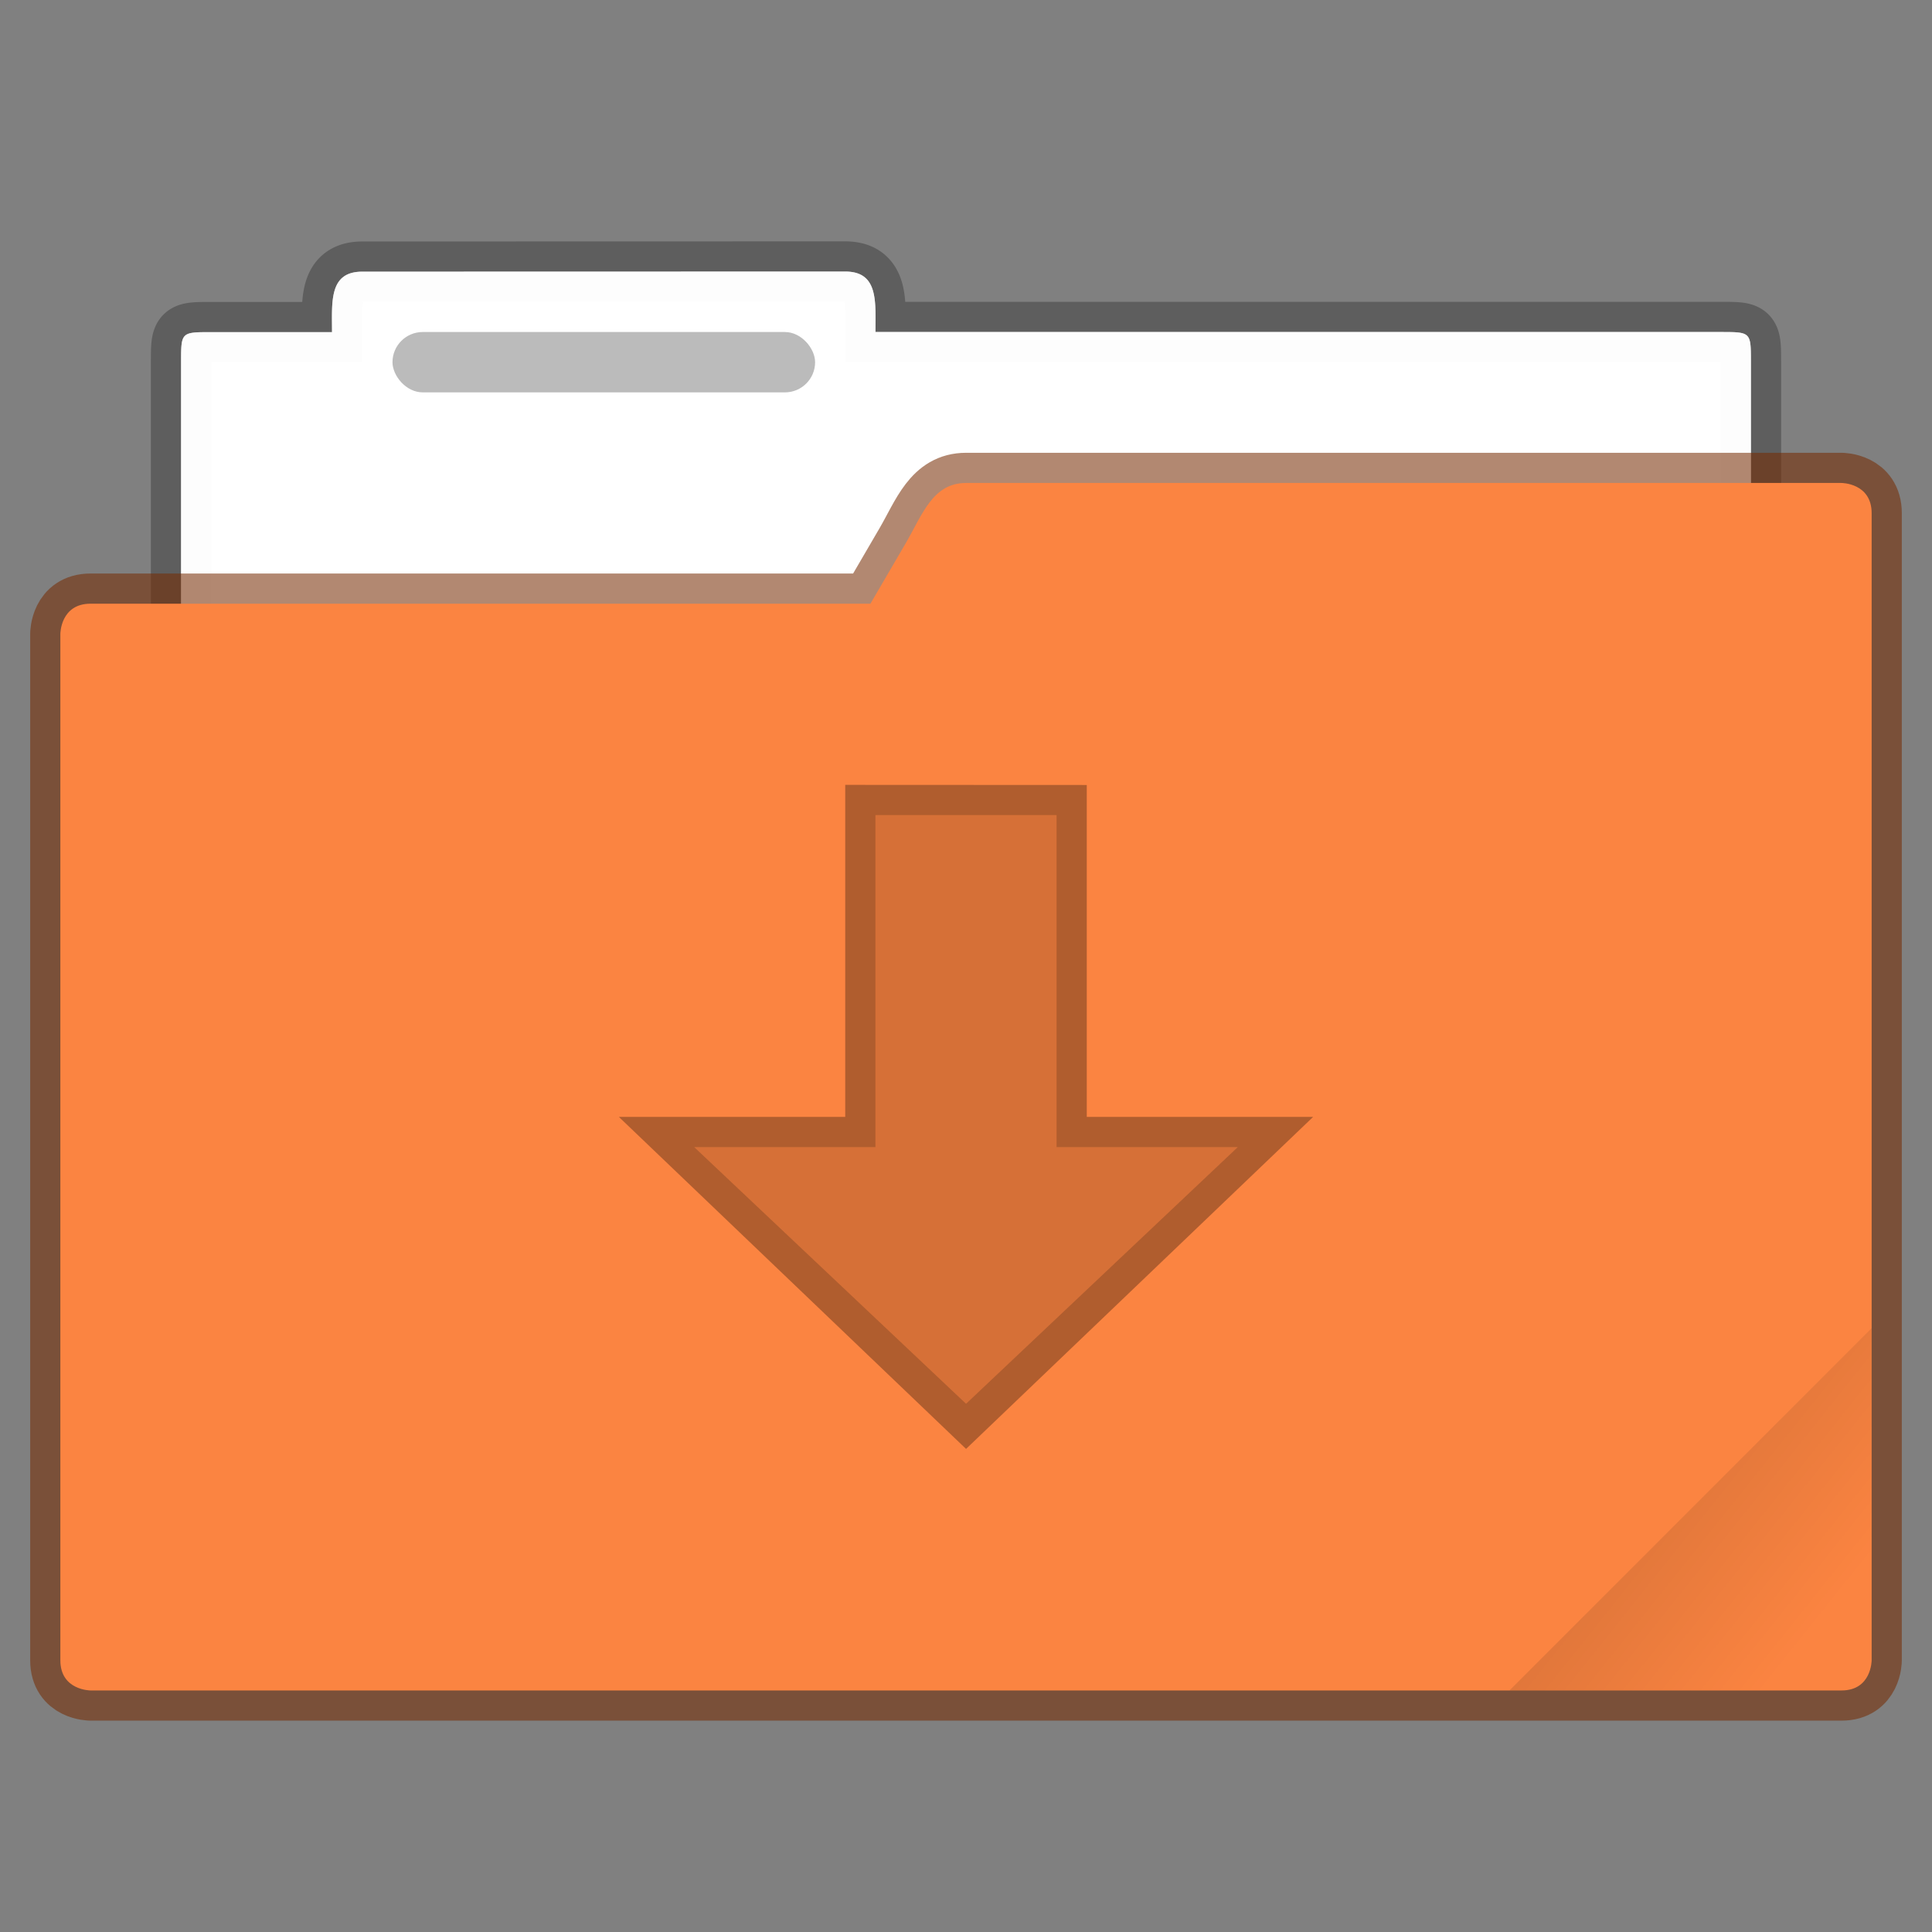 <svg width="64" height="64" version="1.1" viewBox="0 0 16.933 16.933" xmlns="http://www.w3.org/2000/svg" xmlns:xlink="http://www.w3.org/1999/xlink">
 <rect x="0" y="0" width="16.933" height="16.933" fill="#808080" stroke="none"/>
 <defs>
  <linearGradient id="c-3" x1="-197.1" x2="-196.91" y1="217.68" y2="219.37" gradientTransform="rotate(-45 -338.07 -140.03)" gradientUnits="userSpaceOnUse">
   <stop offset="0"/>
   <stop stop-opacity="0" offset="1"/>
  </linearGradient>
 </defs>
 <path d="m3.175 2.381c-0.293 0-0.265 0.264-0.265 0.53h-1.058c-0.265 0-0.265 0-0.265 0.264v5.556c0 0.293 0.237 0.53 0.53 0.53h12.7a0.529 0.529 0 0 0 0.529-0.53v-5.556c0-0.265 0-0.265-0.265-0.265h-7.408c0-0.265 0.028-0.53-0.265-0.53z" fill="#ffffff" fill-opacity=".976" stroke="#000000" stroke-opacity=".268" stroke-width=".529" paint-order="markers stroke fill"/>
 <path d="m3.175 2.381c-0.293 0-0.265 0.264-0.265 0.53h-1.058c-0.265 0-0.265 0-0.265 0.264v5.556c0 0.293 0.237 0.53 0.53 0.53h12.7a0.529 0.529 0 0 0 0.529-0.53v-5.556c0-0.265 0-0.265-0.265-0.265h-7.408c0-0.265 0.028-0.53-0.265-0.53z" fill="#ffffff" fill-opacity=".976" paint-order="markers stroke fill"/>
 <path d="m8.467 4.233c-0.293 0-0.382 0.276-0.53 0.53l-0.308 0.528h-6.835c-0.265 0-0.265 0.265-0.265 0.265v8.996c0 0.264 0.265 0.264 0.265 0.264h15.346c0.264 0 0.264-0.264 0.264-0.264v-10.054c0-0.265-0.264-0.265-0.264-0.265z" fill="none" stroke="#762c02" stroke-opacity=".561" stroke-width=".529" paint-order="markers stroke fill"/>
 <path d="m8.467 4.233c-0.293 0-0.382 0.276-0.53 0.53l-0.308 0.528h-6.835c-0.265 0-0.265 0.265-0.265 0.265v8.996c0 0.264 0.265 0.264 0.265 0.264h15.346c0.264 0 0.264-0.264 0.264-0.264v-10.054c0-0.265-0.264-0.265-0.264-0.265z" fill="#fb8441" paint-order="markers stroke fill"/>
 <rect x="3.44" y="2.91" width="3.704" height=".529" rx=".265" ry=".265" fill-opacity=".267" paint-order="markers stroke fill"/>
 <path d="M7.673 7.144H9.26v2.91h1.588l-2.381 2.249-2.382-2.249h1.588z" opacity=".15"/>
 <path d="M7.408 6.879v2.91H5.424l3.043 2.91 3.042-2.91H9.525V6.88zm.265.265H9.26v2.91h1.588l-2.381 2.249-2.382-2.249h1.588z" opacity=".3"/>
 <path d="m16.404 11.641-3.174 3.175h2.646c0.293 0 0.529-0.236 0.529-0.529z" fill="url(#c-3)" opacity=".1" stroke-width=".265"/>
</svg>
